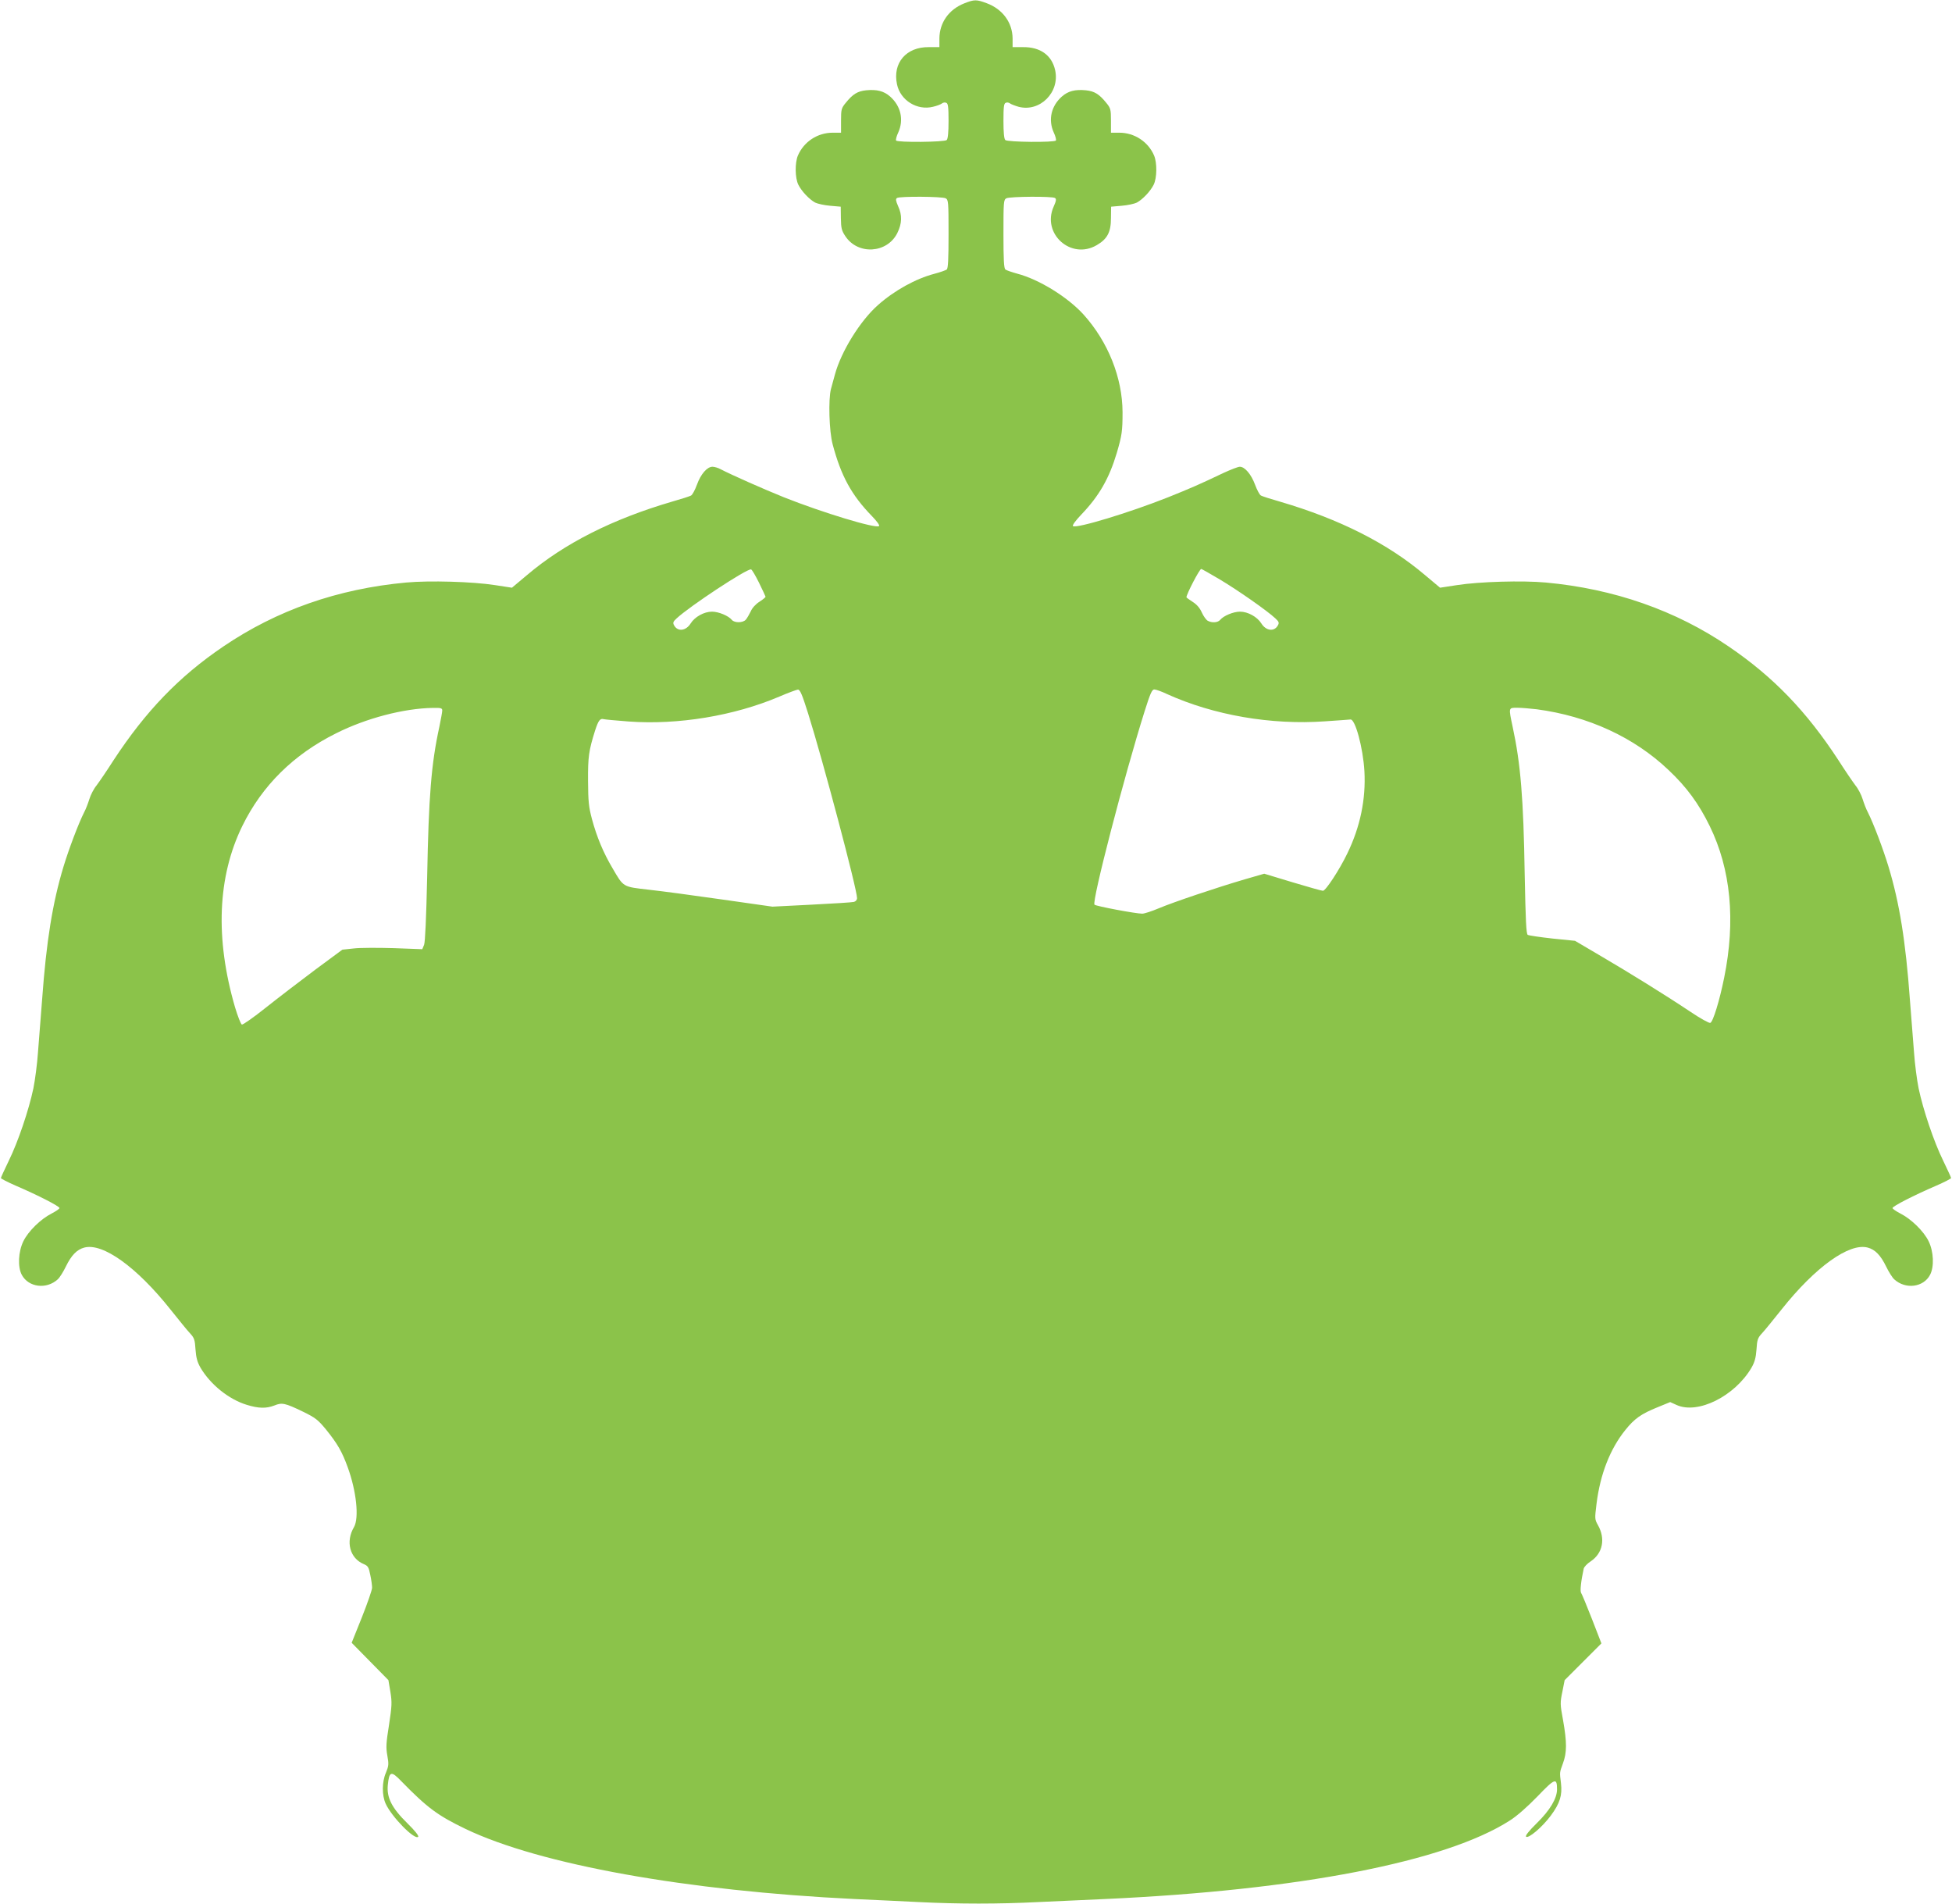 <?xml version="1.0" standalone="no"?>
<!DOCTYPE svg PUBLIC "-//W3C//DTD SVG 20010904//EN"
 "http://www.w3.org/TR/2001/REC-SVG-20010904/DTD/svg10.dtd">
<svg version="1.0" xmlns="http://www.w3.org/2000/svg"
 width="1280pt" height="1248pt" viewBox="0 0 1280 1248"
 preserveAspectRatio="xMidYMid meet">
<g transform="translate(0,1248) scale(0.1,-0.1)"
fill="#8bc34a" stroke="none">
<path d="M6323 12458 c-101 -40 -162 -126 -163 -230 l0 -57 -69 0 c-149 2
-239 -104 -209 -244 22 -105 132 -173 236 -147 26 6 52 16 59 22 7 6 20 8 28
4 12 -4 15 -27 15 -119 0 -74 -4 -117 -12 -125 -14 -14 -324 -17 -332 -3 -3 5
3 29 14 52 38 84 17 174 -53 236 -41 36 -86 48 -158 41 -56 -6 -87 -25 -133
-82 -29 -35 -31 -44 -31 -117 l0 -79 -55 0 c-99 0 -189 -59 -228 -150 -20 -48
-19 -147 3 -191 22 -44 72 -96 110 -117 17 -8 61 -18 99 -21 l69 -6 1 -76 c1
-65 5 -81 29 -117 82 -125 274 -114 341 20 31 63 33 117 5 177 -15 35 -17 46
-7 53 19 12 296 10 319 -2 18 -10 19 -23 19 -234 0 -167 -3 -226 -12 -233 -7
-5 -43 -18 -81 -28 -122 -32 -262 -109 -371 -206 -116 -103 -240 -303 -281
-454 -9 -33 -21 -76 -26 -95 -18 -67 -12 -278 11 -363 55 -207 123 -332 257
-470 33 -34 53 -61 47 -66 -20 -18 -370 88 -624 189 -134 54 -344 147 -415
184 -16 9 -40 16 -53 16 -35 0 -77 -48 -102 -118 -13 -35 -30 -67 -39 -71 -9
-5 -65 -23 -125 -40 -389 -114 -705 -273 -950 -481 l-99 -83 -111 17 c-147 23
-430 31 -582 17 -448 -41 -848 -181 -1199 -419 -291 -197 -510 -425 -721 -747
-42 -66 -92 -139 -110 -163 -19 -23 -40 -64 -48 -91 -8 -26 -23 -66 -35 -88
-36 -71 -100 -240 -135 -356 -71 -235 -112 -485 -140 -872 -9 -115 -21 -271
-27 -345 -5 -74 -19 -180 -30 -235 -30 -142 -100 -350 -161 -474 -28 -58 -52
-110 -52 -114 -1 -4 44 -27 99 -51 142 -61 285 -134 285 -146 0 -5 -23 -21
-52 -36 -71 -36 -153 -116 -185 -182 -33 -68 -38 -168 -10 -220 44 -82 162
-97 236 -29 13 12 36 49 52 82 37 76 73 113 122 126 121 32 343 -127 564 -405
53 -66 110 -137 128 -156 29 -31 33 -43 37 -107 4 -55 12 -83 33 -120 65 -110
185 -207 303 -243 78 -24 128 -25 182 -4 49 20 69 16 187 -41 82 -40 98 -53
151 -117 75 -93 105 -145 142 -247 57 -156 76 -333 41 -393 -56 -95 -27 -204
64 -242 28 -12 33 -20 43 -71 7 -32 12 -70 12 -84 0 -14 -30 -101 -67 -194
l-67 -167 121 -123 120 -122 13 -77 c11 -69 10 -91 -9 -216 -19 -119 -21 -148
-11 -202 10 -56 9 -67 -9 -111 -27 -61 -27 -149 -2 -204 39 -86 190 -240 213
-217 6 6 -21 40 -71 89 -102 100 -136 168 -128 250 9 91 22 95 88 26 172 -176
240 -226 423 -314 487 -233 1450 -406 2551 -459 121 -5 311 -15 422 -20 258
-13 523 -13 778 0 110 5 308 14 440 20 1272 58 2234 244 2656 515 46 29 115
90 181 158 115 120 128 124 128 46 0 -59 -46 -137 -133 -222 -52 -51 -76 -82
-70 -88 15 -15 107 63 163 139 59 80 75 132 66 210 -9 75 -10 69 13 132 26 70
26 138 1 280 -20 107 -20 117 -5 189 l15 76 121 121 120 120 -62 160 c-34 87
-66 164 -71 171 -8 10 -1 77 17 159 3 12 23 33 46 48 79 53 98 148 47 238 -21
37 -21 42 -9 139 24 194 89 360 189 484 59 74 104 106 211 149 l83 34 42 -19
c139 -63 381 57 491 244 21 37 29 65 33 120 4 64 8 76 37 107 18 19 75 90 128
156 221 278 443 437 564 405 49 -13 85 -50 122 -126 16 -33 39 -70 52 -82 74
-68 192 -53 235 29 28 53 24 152 -9 220 -32 66 -114 146 -185 182 -29 15 -52
31 -52 36 0 12 143 85 285 146 55 24 100 47 99 51 0 4 -24 56 -52 114 -61 124
-131 332 -161 474 -11 55 -25 161 -30 235 -6 74 -18 230 -27 345 -28 387 -69
637 -140 872 -35 116 -99 285 -135 356 -12 22 -27 62 -35 88 -8 27 -29 68 -48
91 -18 24 -68 97 -110 163 -210 322 -428 548 -721 747 -346 236 -752 378
-1199 419 -152 14 -435 6 -582 -17 l-111 -17 -99 83 c-245 208 -561 367 -950
481 -60 17 -116 35 -125 40 -9 4 -26 36 -39 71 -25 68 -67 118 -100 118 -12 0
-60 -19 -108 -41 -155 -74 -215 -100 -362 -159 -254 -101 -604 -207 -624 -189
-6 5 17 36 55 76 116 121 182 236 232 403 34 116 38 144 38 268 -1 226 -95
461 -255 639 -103 114 -291 231 -436 269 -36 10 -71 22 -77 27 -10 7 -13 66
-13 233 0 211 1 224 19 234 23 12 300 14 319 2 10 -7 8 -19 -9 -57 -79 -178
115 -351 283 -252 69 40 93 85 93 177 l1 75 69 6 c39 3 84 13 100 21 38 21 88
73 110 117 22 44 23 143 3 191 -39 91 -129 150 -228 150 l-55 0 0 79 c0 73 -2
82 -31 117 -46 57 -77 76 -133 82 -72 7 -117 -5 -158 -41 -70 -62 -91 -152
-53 -236 11 -23 17 -47 14 -52 -8 -14 -318 -11 -332 3 -8 8 -12 51 -12 125 0
92 3 115 15 119 8 4 21 2 28 -4 6 -5 32 -15 56 -22 140 -37 272 95 240 240
-22 98 -97 152 -210 151 l-69 0 0 57 c-1 104 -65 192 -170 231 -67 25 -81 25
-147 -1z m-1346 -3798 c23 -47 42 -88 43 -92 0 -4 -18 -19 -40 -33 -24 -15
-48 -41 -57 -63 -10 -20 -24 -45 -32 -54 -18 -22 -74 -23 -92 -2 -22 27 -87
54 -130 54 -52 0 -113 -34 -140 -77 -31 -50 -86 -56 -109 -12 -9 16 -6 24 17
45 86 80 462 328 488 321 6 -1 29 -41 52 -87z m3022 21 c116 -69 311 -205 364
-255 23 -21 26 -29 17 -45 -23 -44 -78 -38 -109 12 -27 43 -88 77 -140 77 -43
0 -108 -27 -130 -54 -15 -18 -53 -21 -81 -6 -11 6 -28 30 -39 54 -13 30 -33
53 -60 70 -23 15 -41 28 -41 30 0 21 86 186 97 186 3 0 58 -31 122 -69z
m-2700 -878 c96 -305 321 -1152 321 -1211 0 -12 -9 -22 -21 -25 -12 -3 -137
-11 -278 -18 l-256 -13 -330 47 c-181 26 -397 55 -480 64 -173 20 -165 15
-239 142 -60 101 -103 205 -134 320 -22 82 -25 118 -26 251 -1 158 5 200 46
330 22 68 33 82 58 75 8 -2 81 -9 161 -15 324 -24 693 37 989 163 58 25 113
45 122 46 14 1 28 -32 67 -156z m2353 127 c307 -139 684 -204 1036 -179 86 6
161 11 167 12 31 6 83 -184 92 -339 10 -183 -27 -364 -112 -539 -52 -108 -142
-245 -160 -245 -8 0 -97 25 -200 56 l-185 56 -128 -37 c-181 -53 -467 -149
-564 -190 -45 -19 -94 -35 -108 -35 -42 0 -303 49 -313 59 -19 19 195 844 329
1269 36 114 48 142 63 142 10 0 48 -13 83 -30z m-4752 -108 c0 -10 -9 -58 -19
-107 -53 -242 -70 -454 -80 -987 -6 -268 -13 -423 -20 -442 l-12 -29 -187 7
c-103 3 -221 3 -262 -2 l-75 -8 -180 -133 c-99 -74 -245 -186 -323 -248 -79
-63 -149 -112 -156 -110 -7 3 -27 54 -45 114 -131 450 -115 855 48 1188 130
265 336 469 616 608 195 98 442 163 633 166 53 1 62 -1 62 -17z m7177 8 c338
-45 639 -184 864 -398 119 -112 198 -220 270 -367 139 -284 171 -621 95 -995
-30 -149 -73 -290 -91 -296 -7 -3 -67 30 -132 74 -157 105 -402 257 -597 371
l-158 93 -148 15 c-82 9 -155 20 -162 24 -10 6 -14 92 -20 396 -8 503 -27 727
-79 968 -27 128 -28 125 30 125 27 0 85 -5 128 -10z"/>
</g>
</svg>
